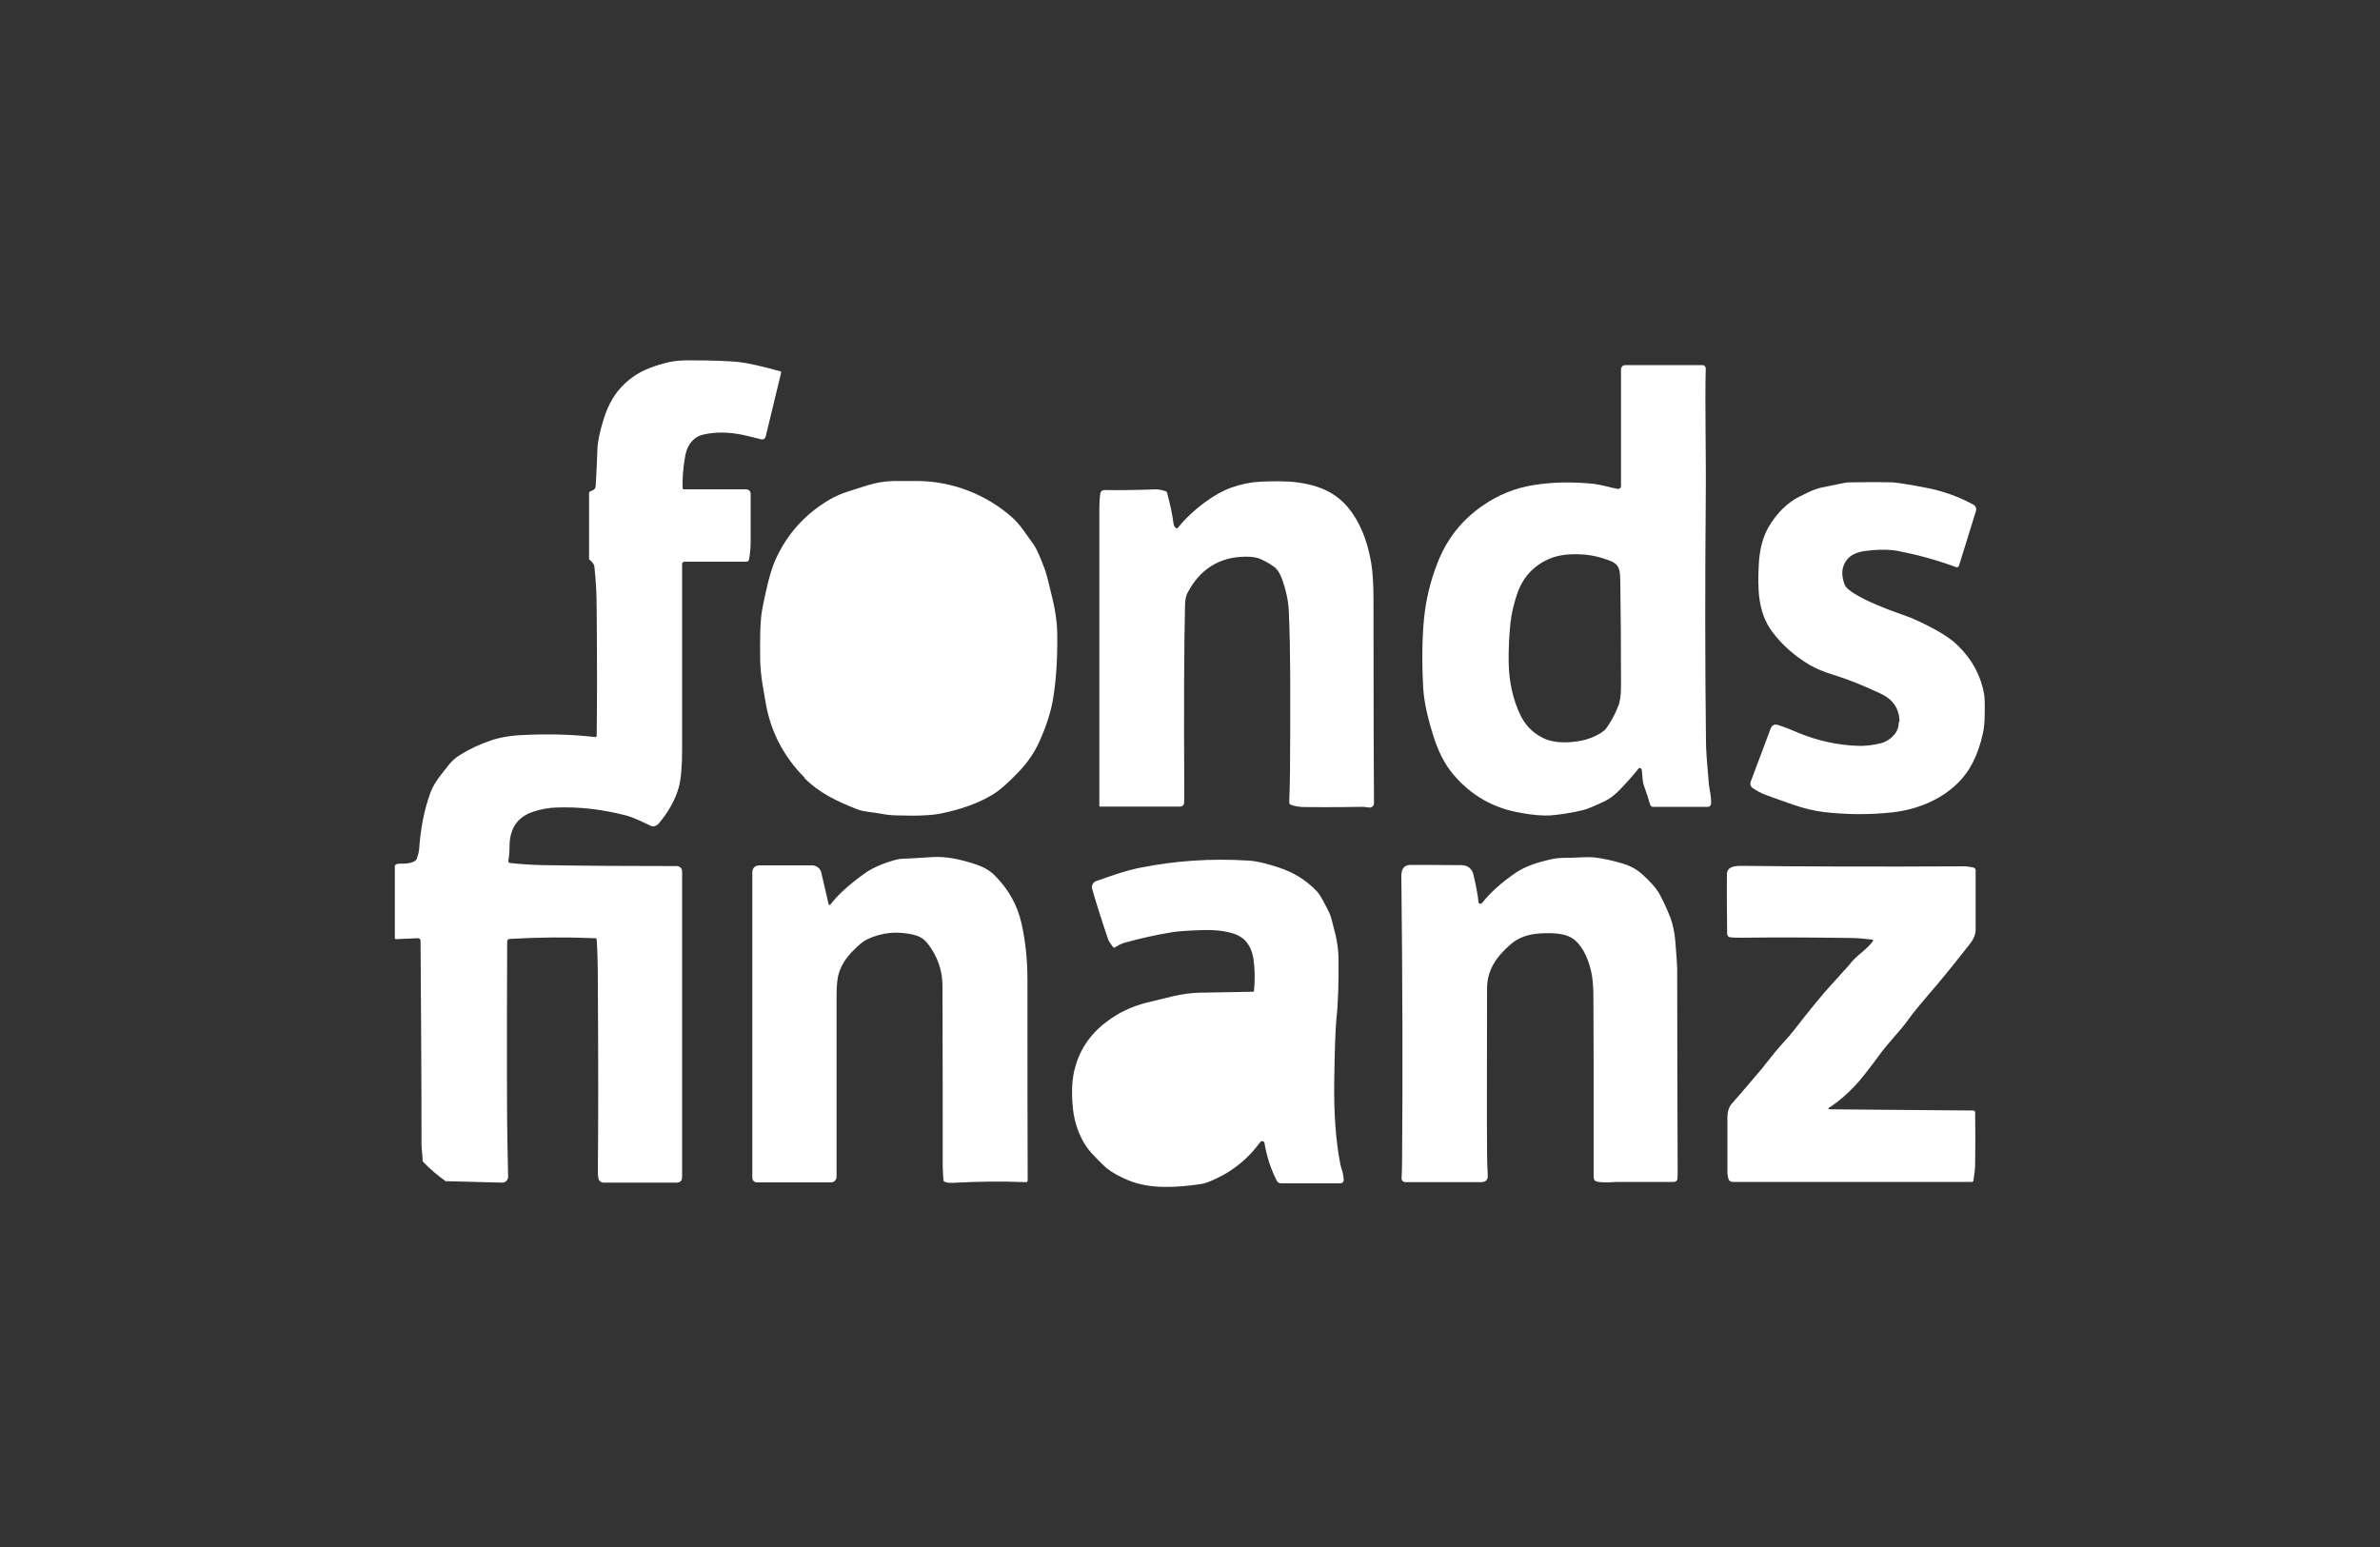 <?xml version="1.0" encoding="utf-8"?>
<svg xmlns="http://www.w3.org/2000/svg" data-name="Ebene 1" id="Ebene_1" version="1.1" viewBox="0 0 1000 650">
  <rect x="0" y="0" width="1000" height="650" fill="#333333" stroke="none"/>
  <defs>
    <style>
      .cls-1 {
        fill: none;
      }

      .cls-1, .cls-2 {
        stroke-width: 0px;
      }

      .cls-2 {
        fill: #fff;
      }
    </style>
  </defs>
  <path class="cls-2" d="M187.4,496.4c-3.7-2.6-6.9-5.4-9.8-8.4,0-2.4-.5-4.9-.5-7.1,0-28.5-.2-57-.4-85.5,0-.8-.4-1.2-1.3-1.2l-9,.4c-.1,0-.3,0-.3-.1-.1,0-.2-.2-.2-.2v-30.7c.5-.4.9-.7,1.6-.7,2.2,0,6.9.1,7.7-2.3.5-1.5.8-2.7.9-3.7.6-8.7,2.1-16.6,4.7-23.7,1.8-4.9,5.1-8.3,7.5-11.5,1.3-1.7,3-3.3,5-4.5,4-2.5,8.3-4.5,13-6.1,3.8-1.3,8.5-2.1,14.1-2.3,10.5-.5,20.4-.2,29.7.9.3,0,.6-.2.6-.5,0,0,0,0,0,0,.2-13.7.2-31.5,0-53.4,0-5.8-.3-11.5-.9-17.1,0-.9-.3-1.6-.7-2.1-.4-.6-1-1.1-1.6-1.6v-27.7c0-.5.2-.8.8-1,1.3-.4,1.9-.9,2-2.3.4-6.9.6-11.9.7-15,.1-3.3,1-7.7,2.7-13.1,1.5-4.7,3.5-8.6,6-11.7,3.7-4.5,8.2-7.7,13.6-9.7,2.3-.9,5-1.7,8.1-2.4,2.1-.5,4.9-.7,8.4-.7,9.8,0,16.6.3,20.5.7,3.7.4,9.6,1.7,17.5,3.9.3,0,.4.3.4.6l-6.5,26.9c-.2.8-1,1.3-1.8,1.1,0,0,0,0,0,0-2.8-.7-5.2-1.3-7.4-1.8-6.2-1.3-11.9-1.4-17-.2-2.4.5-4.3,1.9-5.7,4-1,1.4-1.7,3.4-2.1,6.2-.7,4.2-1,8.3-.9,12.2,0,.3.3.6.6.6h25.9c1.4,0,2.1.7,2.1,2.1,0,3.1,0,9.7,0,19.7,0,2.6-.2,5.2-.7,7.7,0,.5-.6.9-1.1.9h-26c-.5,0-1,.4-1,.9h0c0,26,0,52.1,0,78.3,0,7.1-.5,12.3-1.4,15.6-1.5,5.3-4.3,10.3-8.4,15.2-.5.6-1.2,1-2.1,1.2-.3,0-.7,0-1-.1-3.4-1.6-6.9-3.4-10.4-4.4-9.9-2.6-19.8-3.8-29.7-3.4-3.1.1-6.3.7-9.4,1.7-6.6,2.1-10,6.9-10.1,14.2,0,2.6-.2,4.7-.5,6.4,0,.6.1.9.7,1,4.7.5,9.2.8,13.8.9,18.3.3,37.1.4,56.3.4,1.2,0,2.2,1,2.2,2.2v128.4c0,1.6-.8,2.4-2.4,2.4h-30.6c-1.1,0-2.1-.8-2.2-2-.2-1.1-.2-2.4-.2-3.7.2-18.2.2-44,0-77.5,0-8.6-.2-14.9-.5-18.9,0-.4-.2-.5-.6-.6-12.4-.5-24.3-.4-35.8.3-.8,0-1.2.5-1.2,1.2-.2,47.1-.1,75.1.1,84.2.1,4.9.2,9.7.3,14.5,0,1.4-1.1,2.5-2.5,2.5,0,0,0,0-.1,0l-23.3-.6Z"/>
  <path class="cls-2" d="M338,326.7c-8.5-8.6-13.9-18.7-16.1-30.4-.2-.8-.7-4-1.6-9.3-.5-3.2-.8-6.4-.9-9.4-.1-8.5,0-14.6.4-18.3.2-2.3,1-6.3,2.3-12,1.1-4.9,2.3-8.8,3.5-11.6,4.9-11.2,12.7-19.9,23.5-26.1,2.3-1.3,5.2-2.5,8.8-3.6,7.6-2.4,11.1-3.8,18.2-3.9,4.8,0,7.8,0,9.1,0,14.6,0,29.4,5.6,40.4,15.6,3.2,2.9,5.6,6.9,8.7,11.1,1.1,1.5,2.7,5,4.8,10.7.6,1.7,1.7,5.9,3.3,12.8,1.1,4.8,1.7,9.2,1.8,13.1.2,10.8-.4,20.1-1.7,28-.9,5.7-2.9,11.7-5.7,18-2.1,4.7-4.9,8.8-8.4,12.5-4.6,4.9-8.4,8.2-11.4,10-5.6,3.4-12.6,6-21.1,7.8-4,.9-10.4,1.2-19.1.9-2.7,0-5.1-.4-7.2-.8-3-.6-6.5-.6-9.5-1.8-8.2-3.2-15.9-6.8-22.1-13.1Z"/>
  <path class="cls-2" d="M494.1,222c.2.1.5,0,.7-.1,3.1-3.9,7-7.6,11.8-11.1,3.7-2.7,7.3-4.7,10.7-5.9,4.2-1.5,8.3-2.3,12.1-2.5,4.3-.2,11-.4,15.8.3,5.9.8,10.9,2.4,14.8,4.9,4.5,2.8,8.2,7.1,11.1,12.9,2.3,4.5,3.9,9.7,5,15.8.7,3.9,1,9.3,1,16.4,0,44.8.1,73.1.2,84.8,0,1-.8,1.8-1.8,1.8,0,0,0,0,0,0-.9,0-1.9-.3-3-.3-4.9.1-13,.2-24.3.1-2,0-3.9-.3-5.7-.9-.5-.1-.8-.6-.8-1.1.3-8.2.4-17.6.4-28.2,0-16.6.2-34.8-.6-52.3-.2-4.3-1.2-8.8-2.9-13.5-.9-2.4-2-4.1-3.5-5.1-1.8-1.3-3.7-2.3-5.4-3.1-1.6-.7-3.6-1-6.1-1-11.2,0-19.5,5.2-24.8,15.5-.5,1.1-.9,2.8-.9,5.2-.4,16.7-.5,43-.3,78.9,0,1.5,0,2.8-.1,4,0,.8-.8,1.4-1.6,1.4h-33.6c-.2,0-.4-.2-.4-.4h0c0-9.8,0-51.3,0-124.4,0-2.3.1-4.6.4-6.7.1-.9.8-1.5,1.7-1.5,6.7.1,13.9,0,21.6-.3,1,0,2.4.2,4.2.8.3.1.5.3.6.7,1.3,4.9,2.2,9.2,2.7,13,.1.8.5,1.5,1.2,1.9Z"/>
  <path class="cls-2" d="M798.1,303.4c0-5.5-2.6-9.5-8-12-7.2-3.4-13.7-6-19.6-7.8-4.3-1.3-7.7-2.8-10.3-4.3-6.3-3.8-11.5-8.4-15.6-13.9-5.9-8-6.2-17.6-5.6-28.4.3-6.1,1.7-11.2,3.9-15.2,2.9-5.1,6.6-9.1,11.1-12,.9-.6,3-1.6,6.1-3.1,1.9-.9,4.1-1.7,6.5-2.1,6.1-1.3,9.3-1.9,9.8-1.9,10.3-.2,16.7-.1,19.2,0,2.2.2,6.8.9,14,2.3,6.7,1.3,13.2,3.6,19.5,7,1,.5,1.5,1.7,1.1,2.8l-7.1,22.9c-.2.5-.7.8-1.2.6,0,0,0,0,0,0-8.1-3-16.2-5.2-24.4-6.8-3.8-.7-8.4-.7-13.9,0-3.5.5-6,1.7-7.6,3.7-2.2,2.8-2.5,6.2-1,10.3.5,1.3,2,2.7,4.6,4.2,4.6,2.8,11.7,5.8,21.2,9.1,2.9,1,6.8,2.8,11.7,5.4,4.3,2.3,7.8,4.7,10.3,7.2,5.9,5.8,9.6,12.7,10.9,20.5.2,1.4.3,4.1.2,8.2,0,3.5-.3,6.2-.8,8.2-.9,4.3-2.3,8.3-4.2,12.1-6.2,12.4-20,19.4-33.6,20.9-9.7,1.1-19.4,1-29-.1-4-.5-8.2-1.5-12.6-3-7.8-2.7-12.1-4.3-12.8-4.6-1.2-.5-2.7-1.3-4.4-2.4-.9-.6-1.3-1.7-.9-2.8l8.3-22.1c.6-1.7,1.8-2.2,3.5-1.6,2.4.8,5,1.8,7.7,3,8.6,3.6,17.4,5.5,26.3,5.7,2.7,0,5.6-.3,8.8-1.1,2.1-.5,4-1.7,5.5-3.4,1.4-1.5,2.1-3.3,2.1-5.6Z"/>
  <path class="cls-1" d="M407.3,272c0,3.2,0,6.3-.1,9.4-.3,7.4-2.1,14.3-5.3,20.6-2.8,5.4-9.8,9.1-15.2,9.7-3.3.4-7,.2-10.8-.5-9-1.7-14.2-9-17-17.8-2.1-6.7-2.9-13.5-3-20.6-.1-7.1.5-13.9,2.4-20.7,2.5-8.9,7.6-16.4,16.5-18.3,3.9-.8,7.5-1.1,10.8-.8,5.5.4,12.6,4,15.5,9.3,3.4,6.2,5.4,13,5.9,20.4.2,3.1.4,6.2.4,9.4Z"/>
  <g>
    <path class="cls-2" d="M718,329.4c-.8-8.8-1.2-14.6-1.2-17.5-.4-33.9-.4-67.8-.1-101.8.2-18.4-.4-40.4,0-55.3,0,0,0,0,0,0,0-.8-.6-1.4-1.4-1.4h-32.2c-1.3,0-2,.7-2,2v48.7c0,0,0,.2,0,.3-.1.7-.8,1.2-1.5,1-3.2-.6-6.7-1.7-9.9-2.1-8.8-.9-17.2-.8-25.3.5-7.7,1.2-14.9,4.1-21.5,8.7-8.7,6-14.9,13.9-18.7,23.5-3.2,8-5.1,16-5.9,24.2-.8,8.6-.9,18.3-.3,29,.3,5.1,1.6,11.5,4,19.2,2.1,7.1,5.1,12.9,8.8,17.2,7.4,8.7,16.9,14.1,28.5,16,5,.9,9.1,1.2,12.2,1,3.9-.3,8.4-1,13.6-2.2,1.6-.4,4.6-1.6,8.8-3.6,2.6-1.2,5-3.1,7.4-5.7,2.9-3.1,5.3-5.8,7.1-8.1.1-.2.3-.3.5-.3.4,0,.8.2.9.7.3,1.8.2,4.6.9,6.6,1.1,3.1,2,5.9,2.7,8.2.2.5.5.8,1.1.8h23.2c.6,0,1.1-.5,1.2-1.1.3-2.9-.7-6.4-.9-8.5ZM681.1,288.3c0,3.8-.4,6.7-1.3,8.7-1.4,3.5-3.1,6.5-4.9,9-.9,1.2-2.7,2.4-5.4,3.6-3.2,1.4-7,2.2-11.5,2.3-4.3.1-8-.7-11.1-2.6-3.6-2.1-6.4-5.2-8.2-9.1-3.1-6.6-4.6-13.7-4.8-21.4-.1-6.4.2-12.2.8-17.5.4-3.5,1.3-7.4,2.7-11.6,2.3-6.9,6.7-11.8,13.1-14.7,3.5-1.6,7.8-2.3,13-2.1,4.5.1,8.9,1.1,13.2,2.8,4.2,1.7,4,4.6,4.1,9.2.2,12.3.3,26.8.3,43.4Z"/>
    <path class="cls-1" d="M676.7,235.8c-4.3-1.7-8.7-2.6-13.2-2.8-5.2-.2-9.5.5-13,2.1-6.5,2.9-10.9,7.8-13.1,14.7-1.4,4.2-2.3,8.1-2.7,11.6-.6,5.3-.9,11.1-.8,17.5.1,7.7,1.7,14.9,4.8,21.4,1.8,3.9,4.6,7,8.2,9.1,3.1,1.8,6.8,2.7,11.1,2.6,4.5-.1,8.4-.9,11.5-2.3,2.7-1.2,4.5-2.4,5.4-3.6,1.9-2.5,3.5-5.5,4.9-9,.8-2.1,1.3-5,1.3-8.7,0-16.7,0-31.1-.3-43.4,0-4.6.1-7.4-4.1-9.2Z"/>
  </g>
  <path class="cls-2" d="M348.3,380c0,.2.2.3.4.2,0,0,.1,0,.2-.1,3-4,7.7-8.3,14.1-12.9,2.1-1.6,4.7-2.9,7.7-4.1,3.7-1.4,6.5-2.2,8.5-2.3,1.9,0,6.2-.3,13-.7,5-.3,11.1.8,18.2,3.2,3.1,1.1,5.7,2.6,7.7,4.7,5.7,5.7,9.4,12.4,11.1,20,1.7,7.5,2.5,15.4,2.5,23.8,0,33.8,0,61.9.1,84.2,0,.4-.3.7-.7.7,0,0,0,0,0,0-10.2-.4-20.5-.3-30.9.3-1.3,0-2.4,0-3.3-.5-.3-.1-.5-.4-.5-.7-.2-2.9-.3-5-.3-6,0-24,0-49.1-.1-75.5,0-6.6-2.1-12.5-6.1-17.7-1.6-2-3.3-3.2-5.9-3.8-6.9-1.7-13.5-1.1-19.9,2-1.5.7-3.6,2.5-6.4,5.4-2.4,2.6-4.2,5.4-5.2,8.6-.7,2.1-1,5.3-1,9.7,0,33.5,0,58.8,0,75.9,0,1.3-1,2.4-2.3,2.4h-31.2c-1,0-1.9-.8-1.9-1.9v-128.1c0-2.2,1.1-3.2,3.2-3.2h21.9c1.9,0,3.5,1.3,3.9,3.1l3.1,13.4Z"/>
  <path class="cls-2" d="M622.2,379.6c.2,0,.4,0,.5-.2,3.6-4.5,8.4-8.8,14.3-12.8,3.6-2.4,8.7-4.3,15.4-5.7,1.7-.4,4.3-.5,7.6-.5,2.6,0,7.1-.5,10.1-.1,3.6.4,7.6,1.3,11.9,2.6,3.3,1,6.1,2.6,8.4,4.8,3.2,2.9,5.3,5.4,6.5,7.3,1.5,2.6,3.1,6,4.8,10.2,1.1,2.9,1.9,6.3,2.2,10.1.5,6.4.8,10.2.8,11.5,0,28.5.1,57,.2,85.5,0,1.1,0,2.1-.1,3,0,.7-.7,1.3-1.5,1.3-11.3,0-19.1,0-23.6,0,0,0-1.3,0-3.8.2-1.6,0-3.2,0-4.8-.3-1-.2-1.5-.8-1.5-1.8,0-38.4,0-63.5-.1-75.3,0-4.7-.3-8.4-.9-11-1-4.5-3-10-6.8-13.3-3.5-3.1-9.3-3.2-14.8-2.9-5,.3-9.1,1.8-12.2,4.5-5.7,5-10,10.4-10,18.9,0,31.9-.1,54.2,0,67,0,3.8.1,7.5.3,11.2.1,1.9-.8,2.9-2.8,2.9h-31.8c-.9,0-1.6-.7-1.6-1.6,0,0,0,0,0,0,.1-2.6.2-4.8.2-6.6.3-36.2.2-76.4-.3-120.5,0-3.1,1.3-4.6,4-4.6,1.5,0,8.5,0,21,.1,3,0,4.8,1.5,5.4,4.4,1.1,4.9,1.8,8.6,2,11,0,.5.3.8.9.9Z"/>
  <path class="cls-2" d="M526.9,416.2c.4-4.5.4-8.8-.2-13-.4-2.9-1.4-5.4-2.9-7.3-1.4-1.8-3.5-3.1-6.4-3.9-3.6-1-7.8-1.4-12.5-1.2-6,.2-10.1.5-12.5.9-7.2,1.2-13.9,2.7-20.2,4.5-1.6.5-2.8,1.3-3.8,1.9-.3.2-.5.1-.7-.1-1.2-1.6-1.9-2.7-2.1-3.3-3.1-9.2-5.3-16.2-6.7-21.2-.4-1.4.3-2.8,1.7-3.3,5.4-1.9,12.2-4.4,18.4-5.6,14.9-3,30.2-4,45.7-3,4.3.3,8.5,1.6,12.6,2.9,6.2,2,11.5,5.3,16,10,1.2,1.2,3,4.4,5.4,9.4.4.8,1.2,3.8,2.5,9.1.7,3.1,1.1,6.2,1.2,9.3.1,10-.1,18.7-.9,26.1-.4,3.9-.7,12.5-.9,25.7-.2,13.3.6,24.8,2.5,34.7,0,.5.4,1.6.9,3.3.3,1.1.5,2.3.6,3.4,0,1.1-.5,1.7-1.6,1.7h-24.7c-.9,0-1.5-.4-1.9-1.2-2.5-4.9-4.2-10.2-5.1-15.7,0-.5-.6-.9-1.2-.8-.3,0-.5.2-.6.4-4.9,6.7-11.1,11.9-18.7,15.4-2.6,1.2-4.6,2-6.2,2.2-10.2,1.5-21.3,2.2-30.3-1.5-3.9-1.6-7-3.3-9.1-5-.9-.7-3-2.7-6.1-6-5-5.2-7.6-12.6-8.3-19.2-.5-5-.6-10.7.5-15.6,1.9-8.4,6.3-15.3,13.4-20.7,5-3.9,10.7-6.6,17-8.2,1.9-.5,5.6-1.4,11.1-2.7,3.8-.9,7.5-1.4,11-1.5,7.4-.1,15-.3,22.6-.4.3,0,.5-.2.5-.5Z"/>
  <path class="cls-2" d="M768.9,465.1c-1,.6-.9,1,.3,1l59.9.5c.5,0,.8.4.8.8.1,7.7.1,14.7,0,21.3,0,2.2-.3,4.6-.7,7.2,0,.5-.3.7-.8.7h-100.4c-.9,0-1.6-.5-1.8-1.4-.2-.8-.4-1.8-.4-2.8,0-8.1,0-15.7,0-22.8,0-2.5.6-4.4,1.8-5.8,1.8-2,6-6.9,12.7-14.8.1-.2,2-2.5,5.5-6.9,2.3-2.9,5.5-6,7.7-8.9,6.9-8.9,12.3-15.5,16.2-19.7,4.7-5.2,7.2-8,7.4-8.2,2.7-3.8,6.9-5.9,9.8-9.8.2-.2.1-.5-.1-.7,0,0-.2,0-.2,0-2.4-.3-6.1-.7-9.2-.7-15.2-.2-30.5-.3-45.8-.1-1.6,0-3.1,0-4.6-.2-.7,0-1.3-.7-1.3-1.4-.1-8.8-.2-17.1-.1-25.1,0-3.4,3.9-3.5,6.3-3.5,25.6.3,56.8.4,93.8.2.7,0,1.9.2,3.4.5.6.1,1,.6,1,1.2,0,8.2,0,16.5,0,24.8,0,3.3-1.9,5.5-4,8.1-5.8,7.4-11,13.8-15.8,19.3-3.6,4.2-6.6,7.8-8.8,10.9-3.2,4.5-8.1,9.3-11.8,14.4-4.6,6.3-8.1,10.7-10.4,13.1-3.3,3.5-6.8,6.5-10.4,8.9Z"/>
  <path class="cls-1" d="M526.4,455.8c-2.2,3.5-5,6.5-8.2,9-2.9,2.2-6,3.5-9.4,4-2.4.3-5.2.4-8.5.2-3.1-.1-5.8-1-7.9-2.5-5.4-3.9-6.9-9.5-4.6-16.9.6-2,3.7-5.1,5.8-6.2,4.6-2.5,8.6-3.8,12-4.1.6,0,4.5-.2,11.7-.6,2.7-.1,5.7,0,8.9.3.3,0,.6.3.6.7v14.6c0,.5-.1,1-.4,1.5Z"/>
</svg>